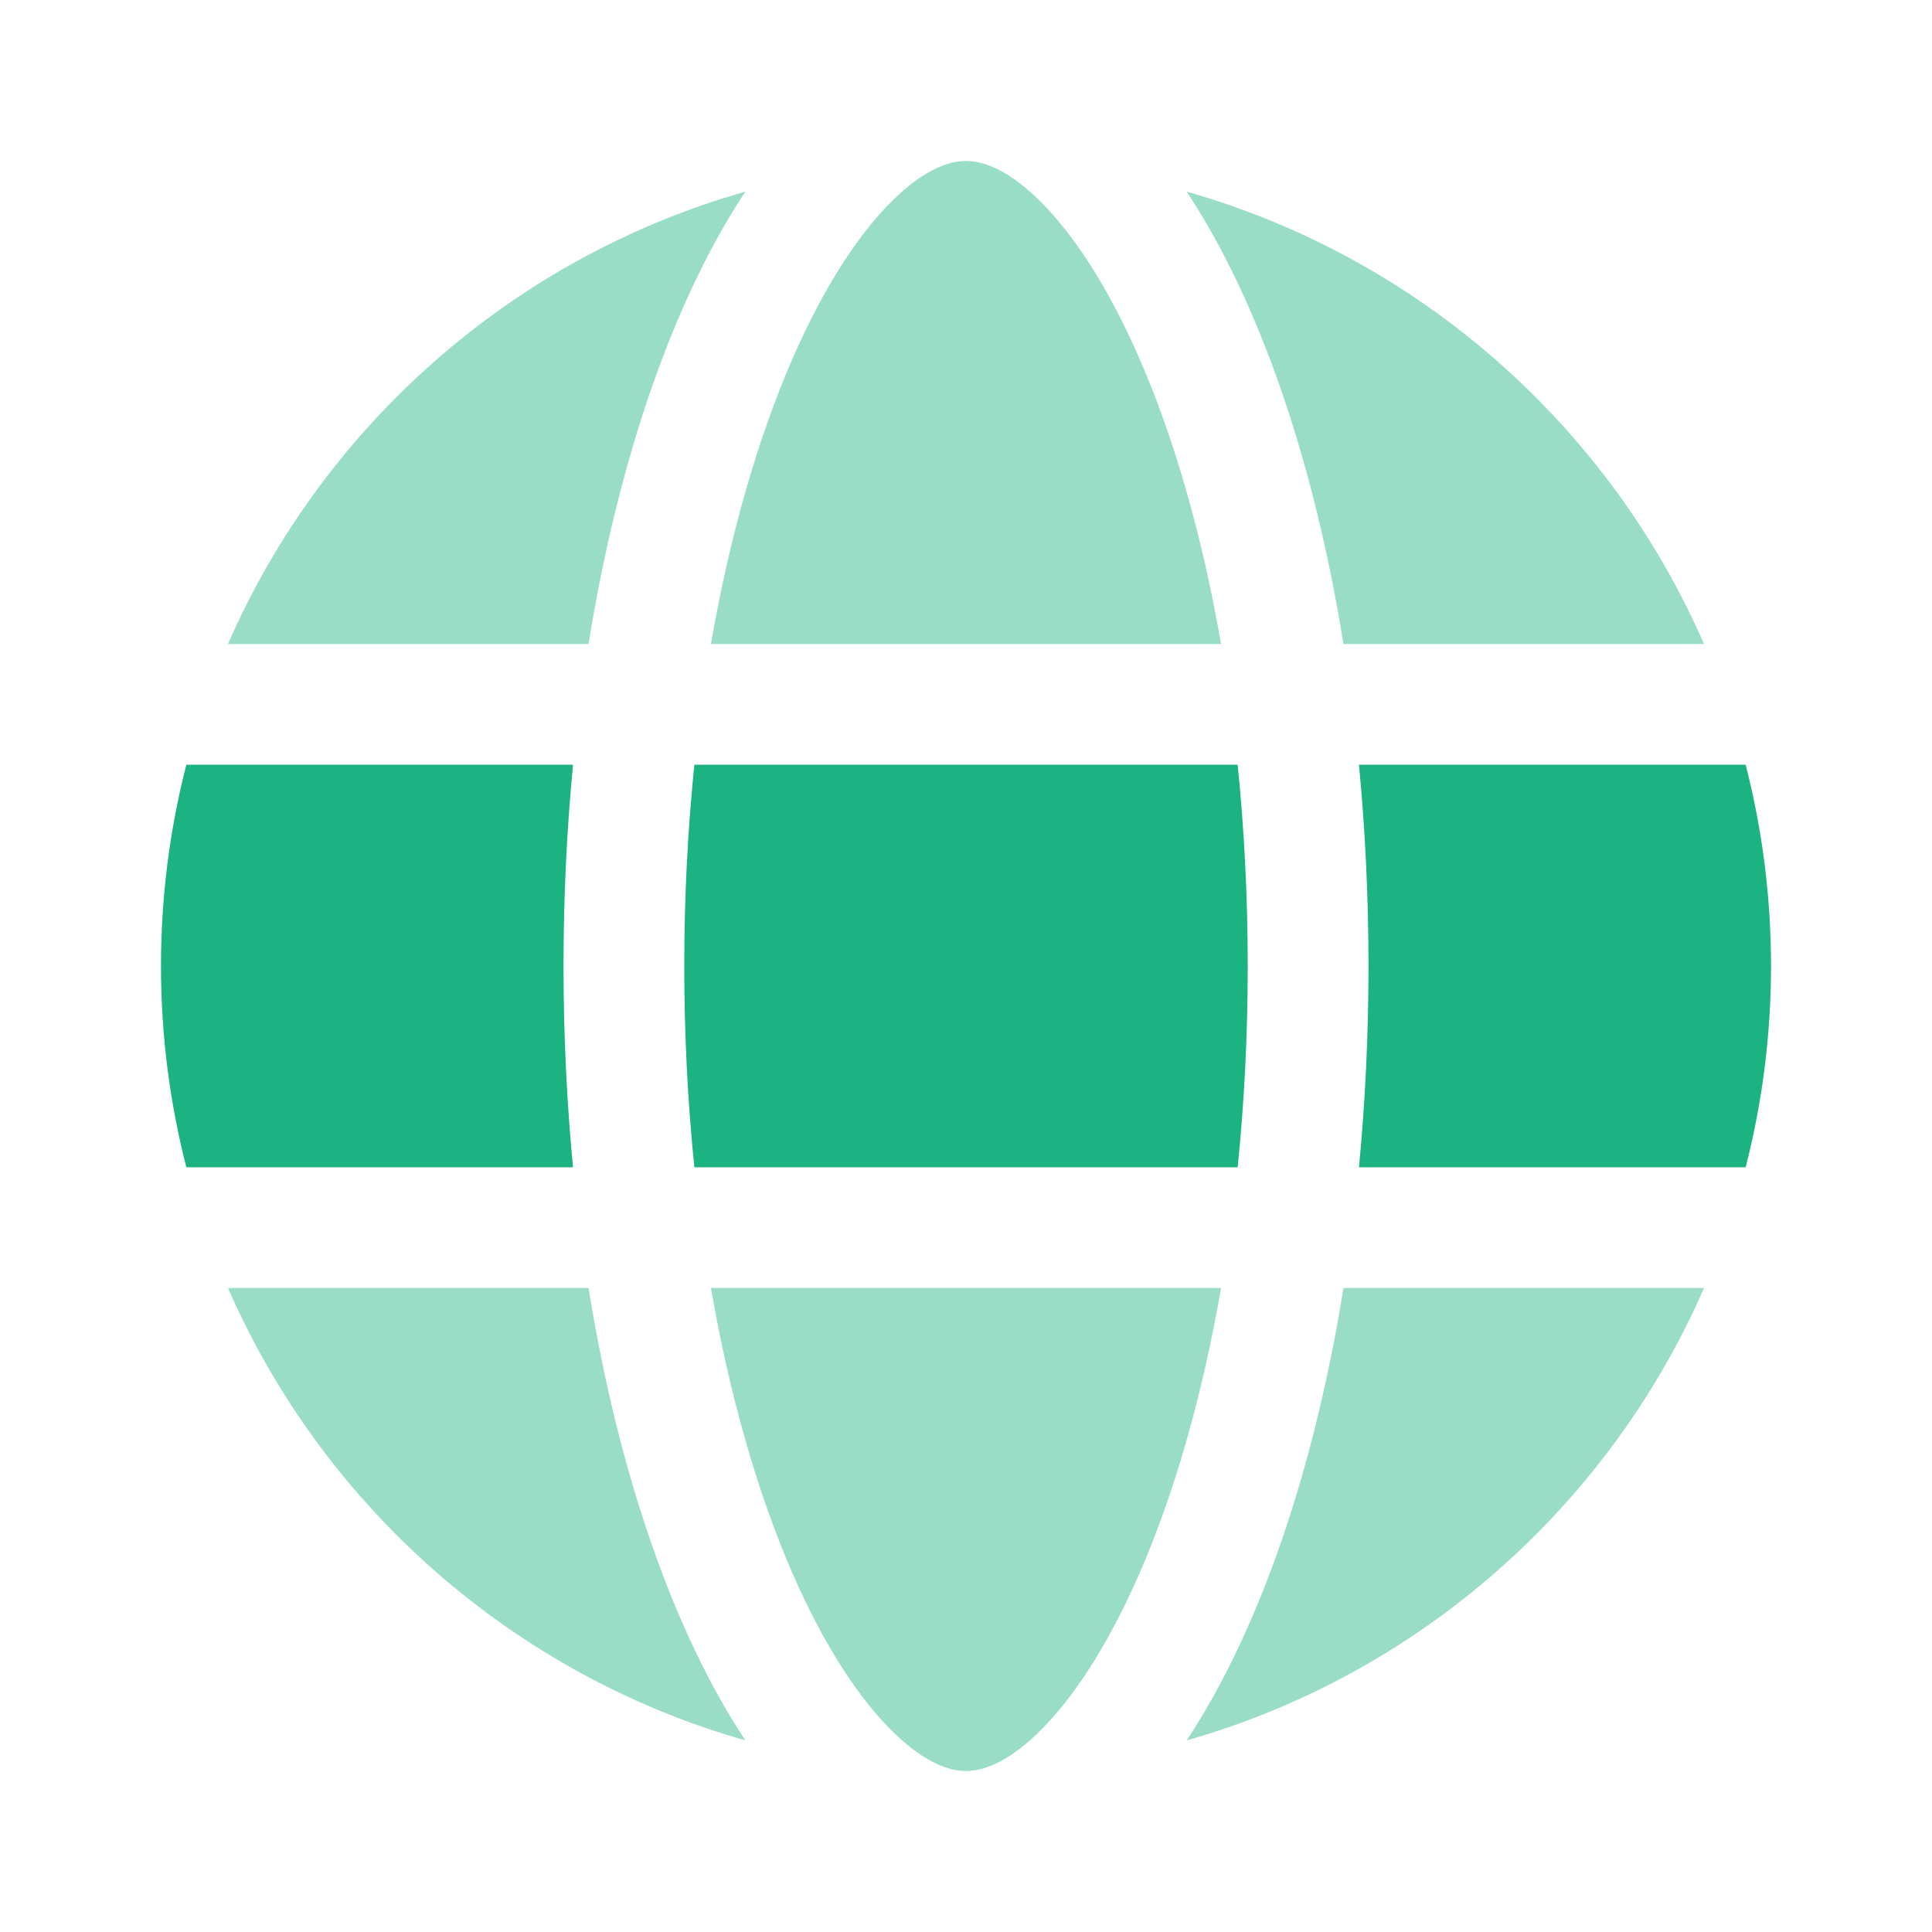 <svg width="40" height="40" viewBox="0 0 40 40" fill="none" xmlns="http://www.w3.org/2000/svg">
<path d="M25.281 13.333C24.888 11.069 24.306 9.069 23.6 7.444C22.927 5.897 22.191 4.803 21.5 4.131C20.822 3.471 20.318 3.333 20 3.333C19.682 3.333 19.178 3.471 18.5 4.131C17.809 4.803 17.073 5.897 16.4 7.444C15.694 9.069 15.112 11.069 14.719 13.333H25.281Z" fill="#99DDC7"/>
<path d="M4.72 26.667C6.696 31.189 10.62 34.664 15.432 36.033C13.957 33.805 12.808 30.53 12.185 26.667H4.72Z" fill="#99DDC7"/>
<path d="M25.281 26.667C24.888 28.931 24.306 30.931 23.6 32.556C22.927 34.103 22.191 35.197 21.5 35.868C20.822 36.529 20.318 36.667 20 36.667C19.682 36.667 19.178 36.529 18.5 35.868C17.809 35.197 17.073 34.103 16.4 32.556C15.694 30.931 15.112 28.931 14.719 26.667H25.281Z" fill="#99DDC7"/>
<path d="M27.815 26.667C27.192 30.53 26.043 33.805 24.568 36.033C29.38 34.664 33.304 31.189 35.28 26.667H27.815Z" fill="#99DDC7"/>
<path d="M12.185 13.333C12.808 9.47 13.957 6.195 15.432 3.967C10.62 5.335 6.696 8.811 4.72 13.333H12.185Z" fill="#99DDC7"/>
<path d="M24.568 3.967C26.043 6.195 27.192 9.47 27.815 13.333H35.28C33.304 8.811 29.38 5.335 24.568 3.967Z" fill="#99DDC7"/>
<path d="M14.376 24.167H25.624C25.76 22.839 25.833 21.444 25.833 20C25.833 18.556 25.76 17.161 25.624 15.833H14.376C14.24 17.161 14.167 18.556 14.167 20C14.167 21.444 14.24 22.839 14.376 24.167Z" fill="#1AB381"/>
<path d="M11.864 15.833C11.735 17.175 11.667 18.569 11.667 20C11.667 21.431 11.735 22.825 11.864 24.167H3.858C3.516 22.835 3.333 21.439 3.333 20C3.333 18.561 3.516 17.165 3.858 15.833H11.864Z" fill="#1AB381"/>
<path d="M28.136 15.833H36.142C36.484 17.165 36.667 18.561 36.667 20C36.667 21.439 36.484 22.835 36.142 24.167H28.136C28.265 22.825 28.333 21.431 28.333 20C28.333 18.569 28.265 17.175 28.136 15.833Z" fill="#1AB381"/>
</svg>
